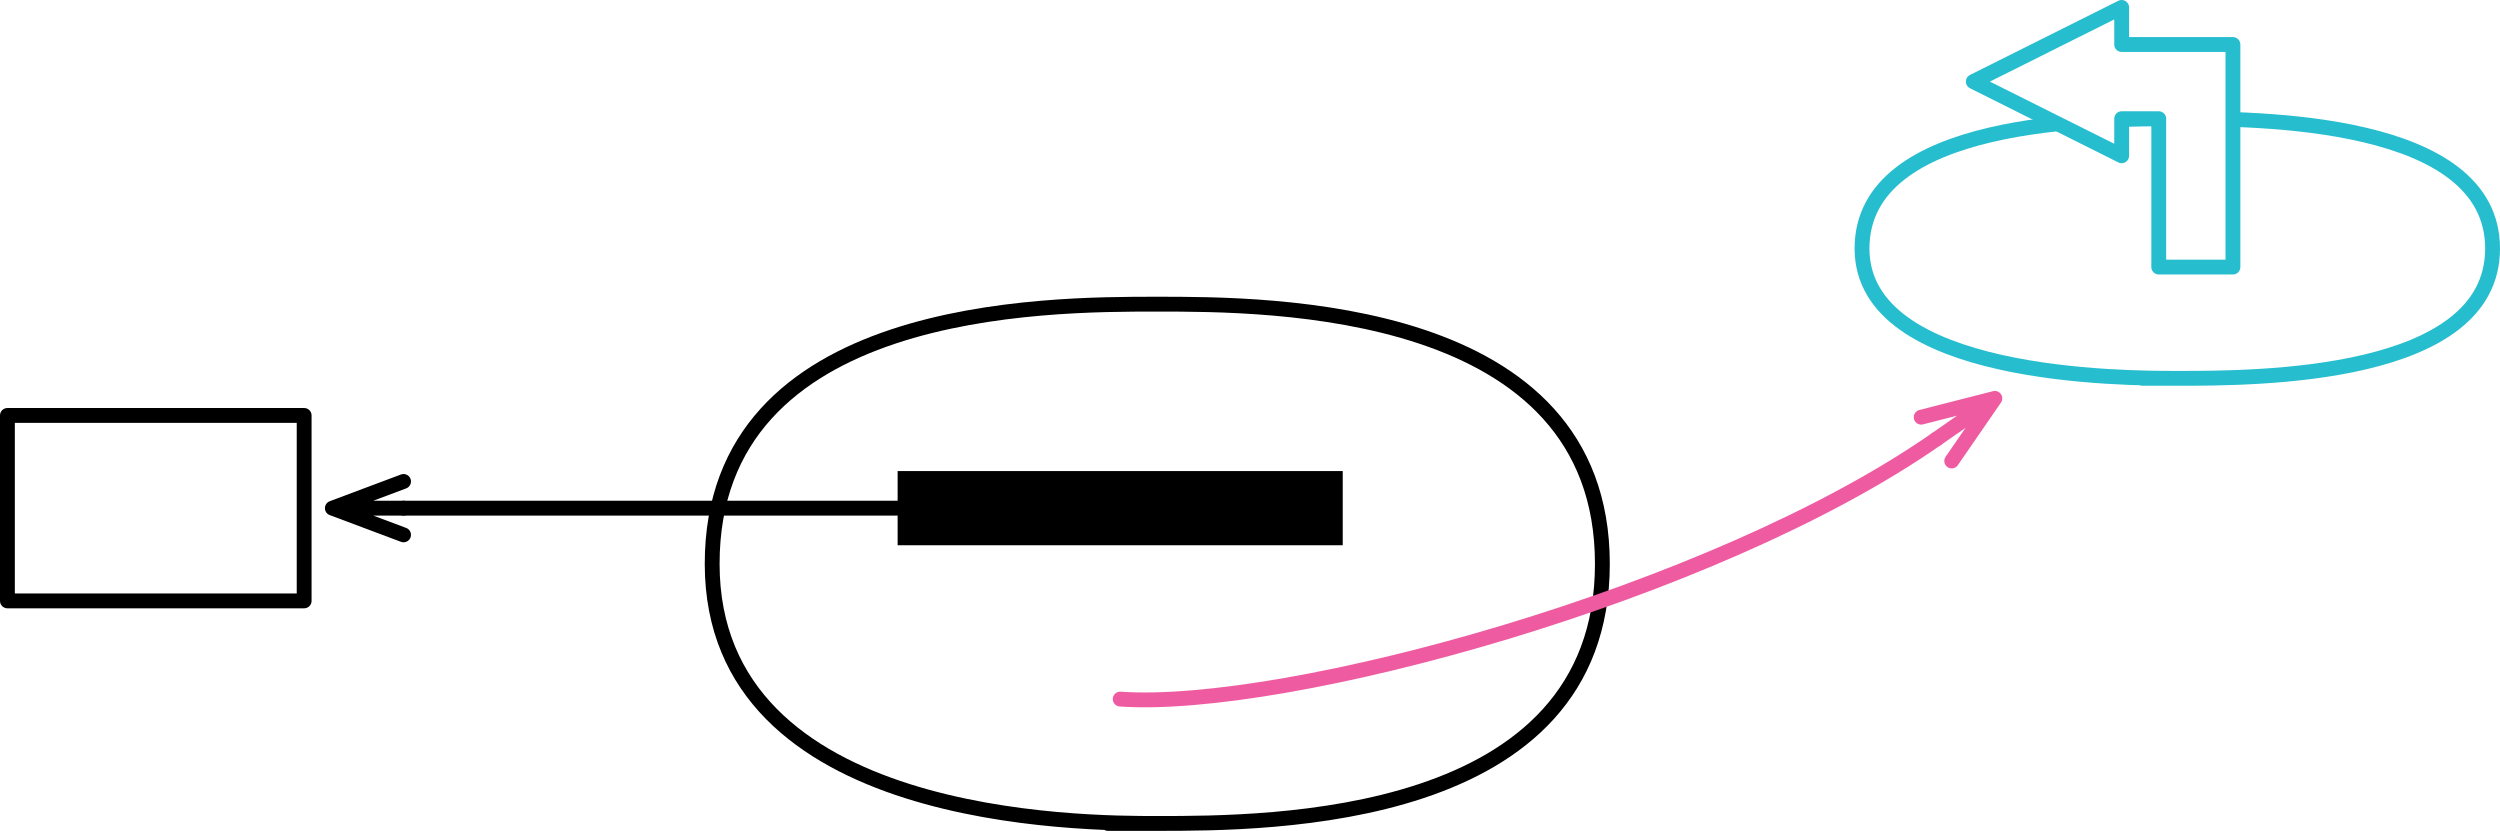 <?xml version="1.0" encoding="UTF-8" standalone="no"?>
<!DOCTYPE svg PUBLIC "-//W3C//DTD SVG 1.1//EN" "http://www.w3.org/Graphics/SVG/1.1/DTD/svg11.dtd">
<svg xmlns:dc="http://purl.org/dc/elements/1.1/" xmlns:xl="http://www.w3.org/1999/xlink" version="1.1" xmlns="http://www.w3.org/2000/svg" viewBox="-636 -106 337 112" width="337" height="112">
  <defs>
    <marker orient="auto" overflow="visible" markerUnits="strokeWidth" id="StickArrow_Marker" stroke-linejoin="miter" stroke-miterlimit="10" viewBox="-1 -3 7 6" markerWidth="7" markerHeight="6" color="#ef5ba1">
      <g>
        <path d="M 4.8 0 L 0 0 M 0 -1.8 L 4.8 0 L 0 1.8" fill="none" stroke="currentColor" stroke-width="1"/>
      </g>
    </marker>
    <marker orient="auto" overflow="visible" markerUnits="strokeWidth" id="StickArrow_Marker_2" stroke-linejoin="miter" stroke-miterlimit="10" viewBox="-1 -3 7 6" markerWidth="7" markerHeight="6" color="black">
      <g>
        <path d="M 4.8 0 L 0 0 M 0 -1.8 L 4.8 0 L 0 1.8" fill="none" stroke="currentColor" stroke-width="1"/>
      </g>
    </marker>
  </defs>
  <g id="Canvas_1" fill-opacity="1" stroke-dasharray="none" stroke="none" stroke-opacity="1" fill="none">
    <title>Canvas 1</title>
    <rect fill="white" x="-636" y="-106" width="337" height="112"/>
    <g id="Canvas_1: Layer 1">
      <title>Layer 1</title>
      <g id="Graphic_9">
        <path d="M -342.5 -90 C -331.875 -90 -300 -90 -300 -72.5 C -300 -55 -331.875 -55 -342.5 -55 C -353.125 -55 -342.5 -55 -342.5 -55 C -349.538 -55 -385 -55 -385 -72.5 C -385 -90 -353.125 -90 -342.5 -90 Z" fill="white"/>
        <path d="M -342.5 -90 C -331.875 -90 -300 -90 -300 -72.5 C -300 -55 -331.875 -55 -342.5 -55 C -353.125 -55 -342.5 -55 -342.5 -55 C -349.538 -55 -385 -55 -385 -72.5 C -385 -90 -353.125 -90 -342.5 -90 Z" stroke="#26bdcf" stroke-linecap="round" stroke-linejoin="round" stroke-width="2"/>
      </g>
      <g id="Graphic_8">
        <rect x="-635" y="-50" width="40" height="25" fill="white"/>
        <rect x="-635" y="-50" width="40" height="25" stroke="black" stroke-linecap="round" stroke-linejoin="round" stroke-width="2"/>
      </g>
      <g id="Graphic_7">
        <path d="M -345 -90 L -345 -70 L -335 -70 L -335 -90 L -335 -96.763 L -335 -100 L -350 -100 L -350 -105 L -370 -95 L -350 -85 L -350 -90 Z" fill="white"/>
        <path d="M -345 -90 L -345 -70 L -335 -70 L -335 -90 L -335 -96.763 L -335 -100 L -350 -100 L -350 -105 L -370 -95 L -350 -85 L -350 -90 Z" stroke="#26bdcf" stroke-linecap="round" stroke-linejoin="round" stroke-width="2"/>
      </g>
      <g id="Graphic_6">
        <path d="M -480 -65 C -465 -65 -420 -65 -420 -30 C -420 5 -465 5 -480 5 C -495 5 -480 5 -480 5 C -489.936 5 -540 5 -540 -30 C -540 -65 -495 -65 -480 -65 Z" fill="white"/>
        <path d="M -480 -65 C -465 -65 -420 -65 -420 -30 C -420 5 -465 5 -480 5 C -495 5 -480 5 -480 5 C -489.936 5 -540 5 -540 -30 C -540 -65 -495 -65 -480 -65 Z" stroke="black" stroke-linecap="round" stroke-linejoin="round" stroke-width="2"/>
      </g>
      <g id="Line_4">
        <path d="M -485 -11.763 C -462.8 -10.198 -405.117 -25.793 -374.968 -46.811" marker-end="url(#StickArrow_Marker)" stroke="#ef5ba1" stroke-linecap="round" stroke-linejoin="round" stroke-width="2"/>
      </g>
      <g id="Graphic_3">
        <rect x="-515" y="-42.5" width="60" height="10" fill="black"/>
      </g>
      <g id="Line_10">
        <line x1="-515" y1="-37.5" x2="-581.6" y2="-37.5" marker-end="url(#StickArrow_Marker_2)" stroke="black" stroke-linecap="round" stroke-linejoin="round" stroke-width="2"/>
      </g>
    </g>
  </g>
</svg>
